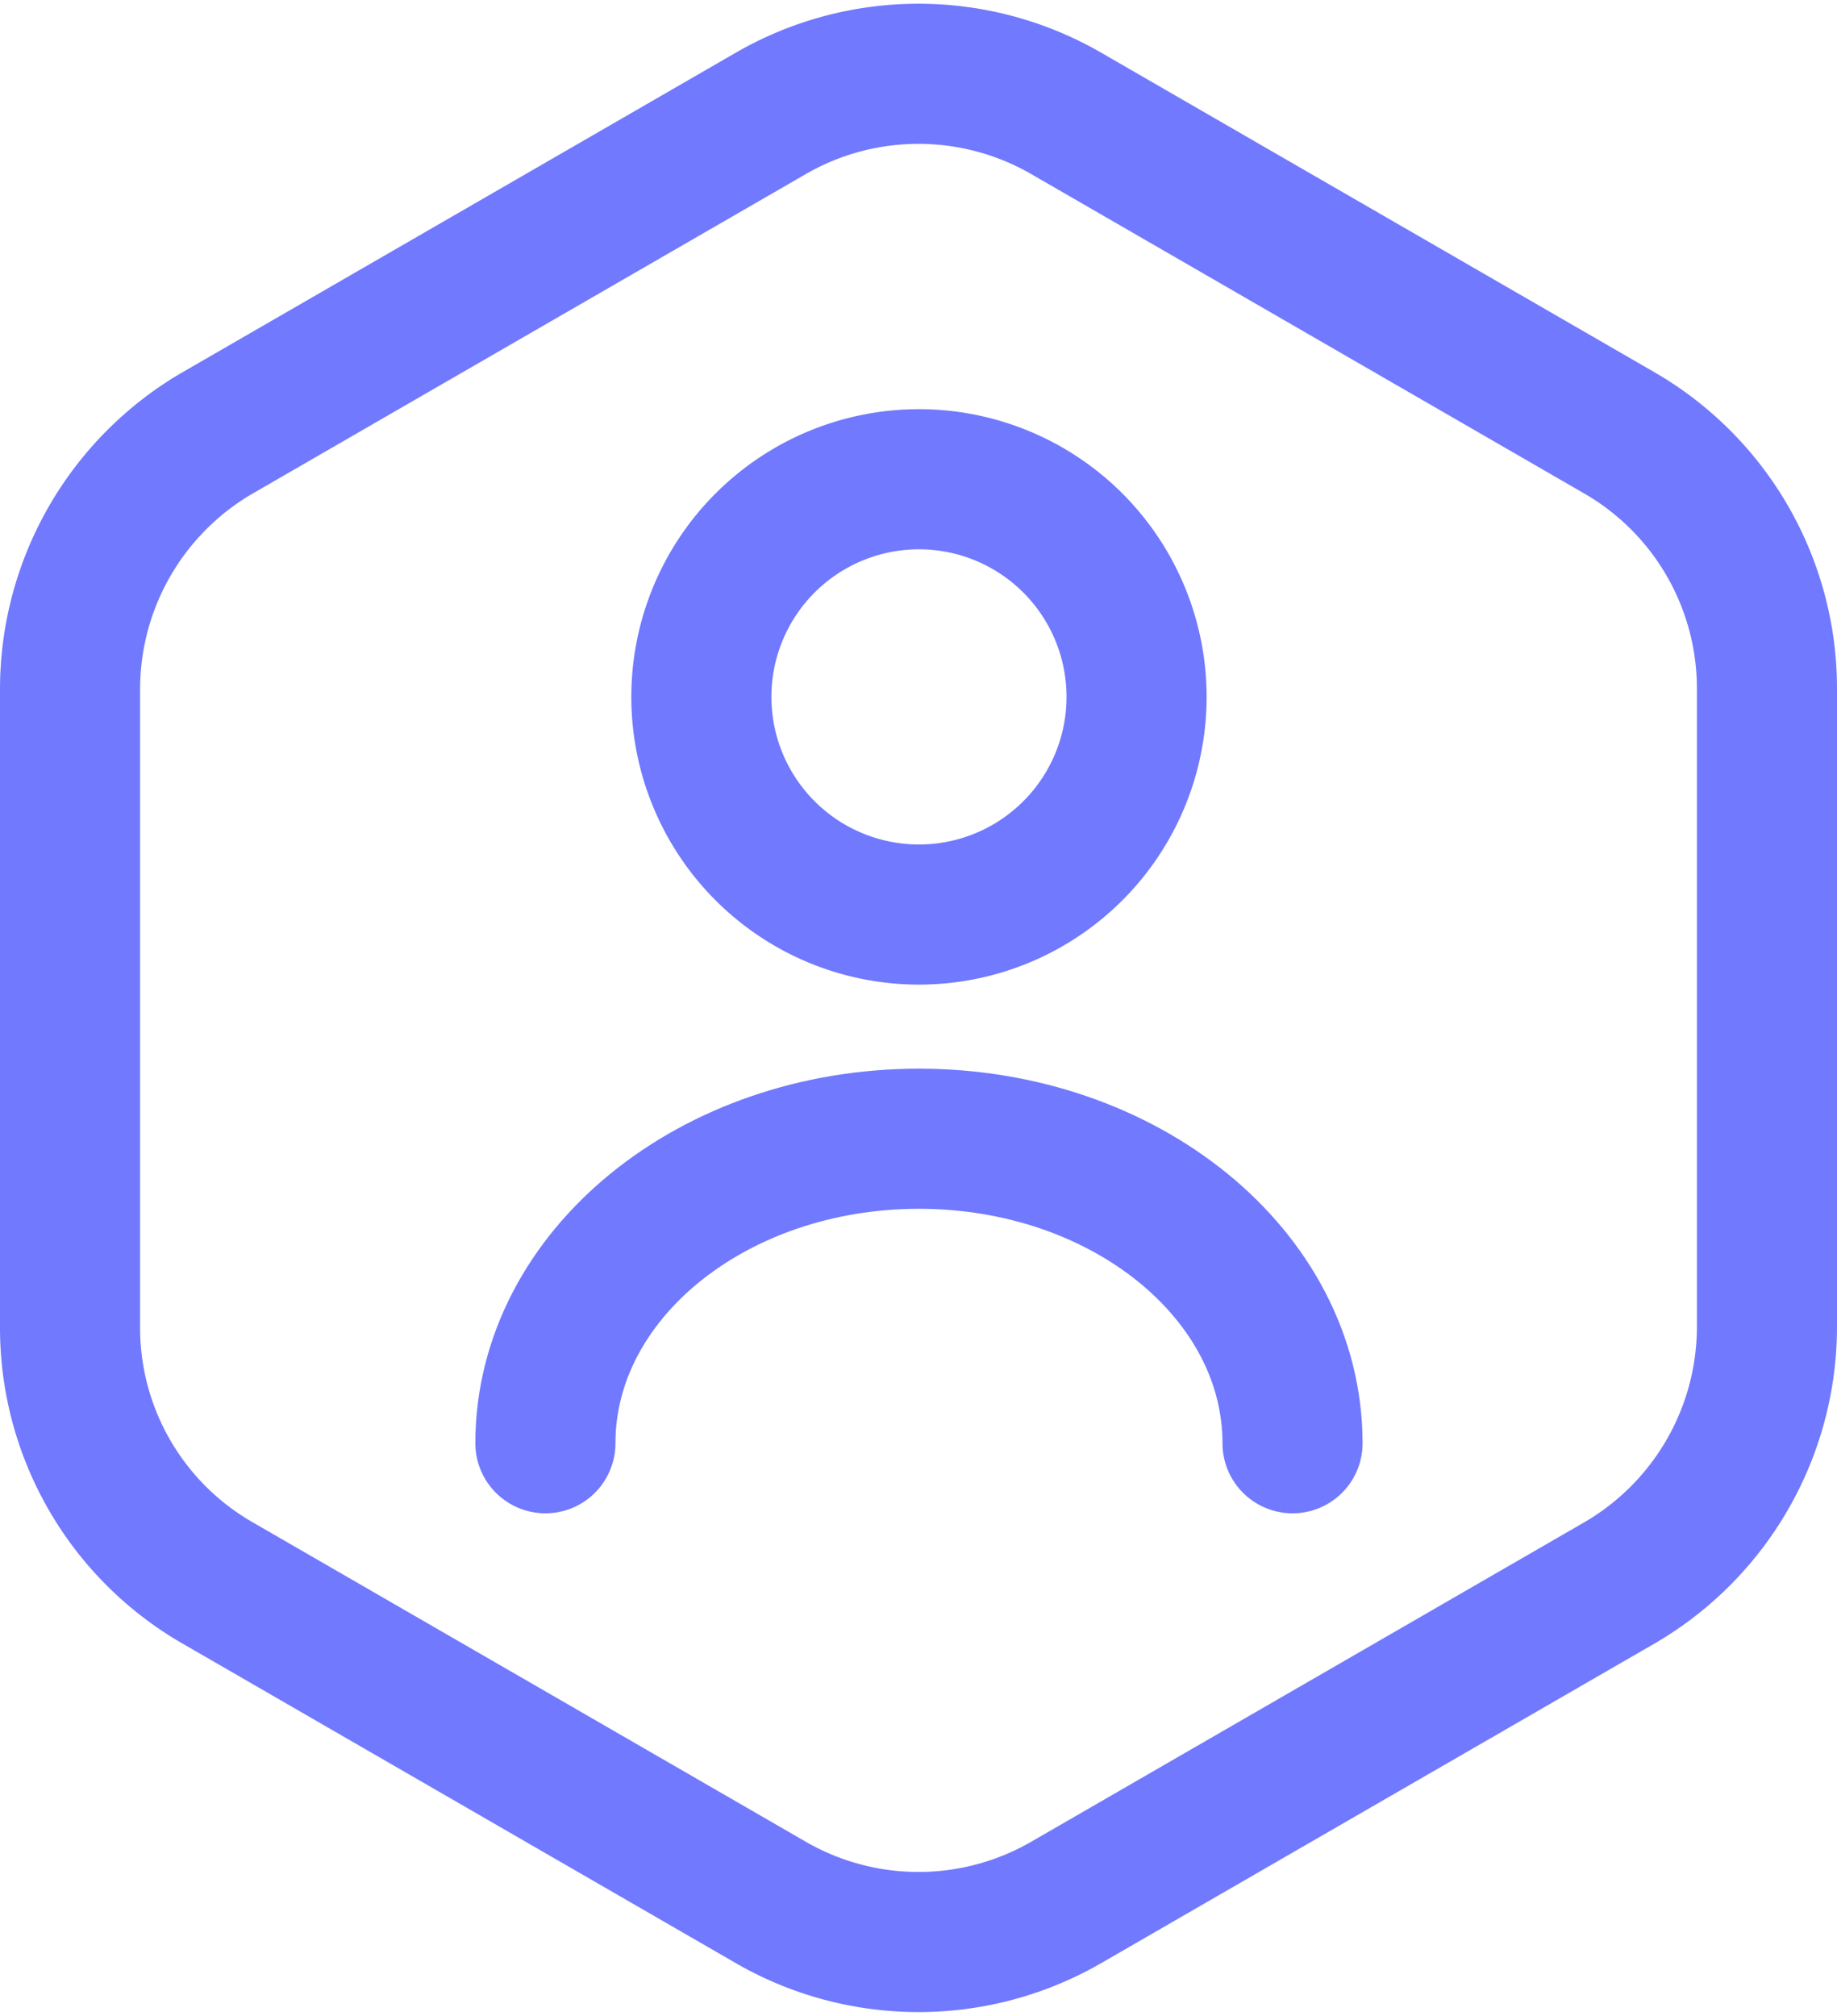 <svg xmlns="http://www.w3.org/2000/svg" width="39.34" height="43.16" viewBox="0 0 39.34 43.16">
  <g id="Grupo_40" data-name="Grupo 40" transform="translate(-100.35 -5502.753)">
    <path id="Vector" d="M36.34,13.16V26.84A6.348,6.348,0,0,1,33.2,32.3L21.32,39.16a6.326,6.326,0,0,1-6.3,0L3.14,32.3A6.3,6.3,0,0,1,0,26.84V13.16A6.348,6.348,0,0,1,3.14,7.7L15.02.84a6.326,6.326,0,0,1,6.3,0L33.2,7.7A6.323,6.323,0,0,1,36.34,13.16Z" transform="translate(101.85 5504.333)" fill="none" stroke="#7179fe" stroke-linecap="round" stroke-linejoin="round" stroke-width="3"/>
    <g id="Group" transform="translate(112.03 5513.014)">
      <path id="Vector-2" data-name="Vector" d="M9.32,4.66A4.66,4.66,0,1,1,4.66,0,4.66,4.66,0,0,1,9.32,4.66Z" transform="translate(3.34)" fill="none" stroke="#7179fe" stroke-linecap="round" stroke-linejoin="round" stroke-width="3"/>
      <path id="Vector-3" data-name="Vector" d="M16,6.52C16,2.92,12.42,0,8,0S0,2.92,0,6.52" transform="translate(0 14.12)" fill="none" stroke="#7179fe" stroke-linecap="round" stroke-linejoin="round" stroke-width="3"/>
    </g>
  </g>
</svg>
